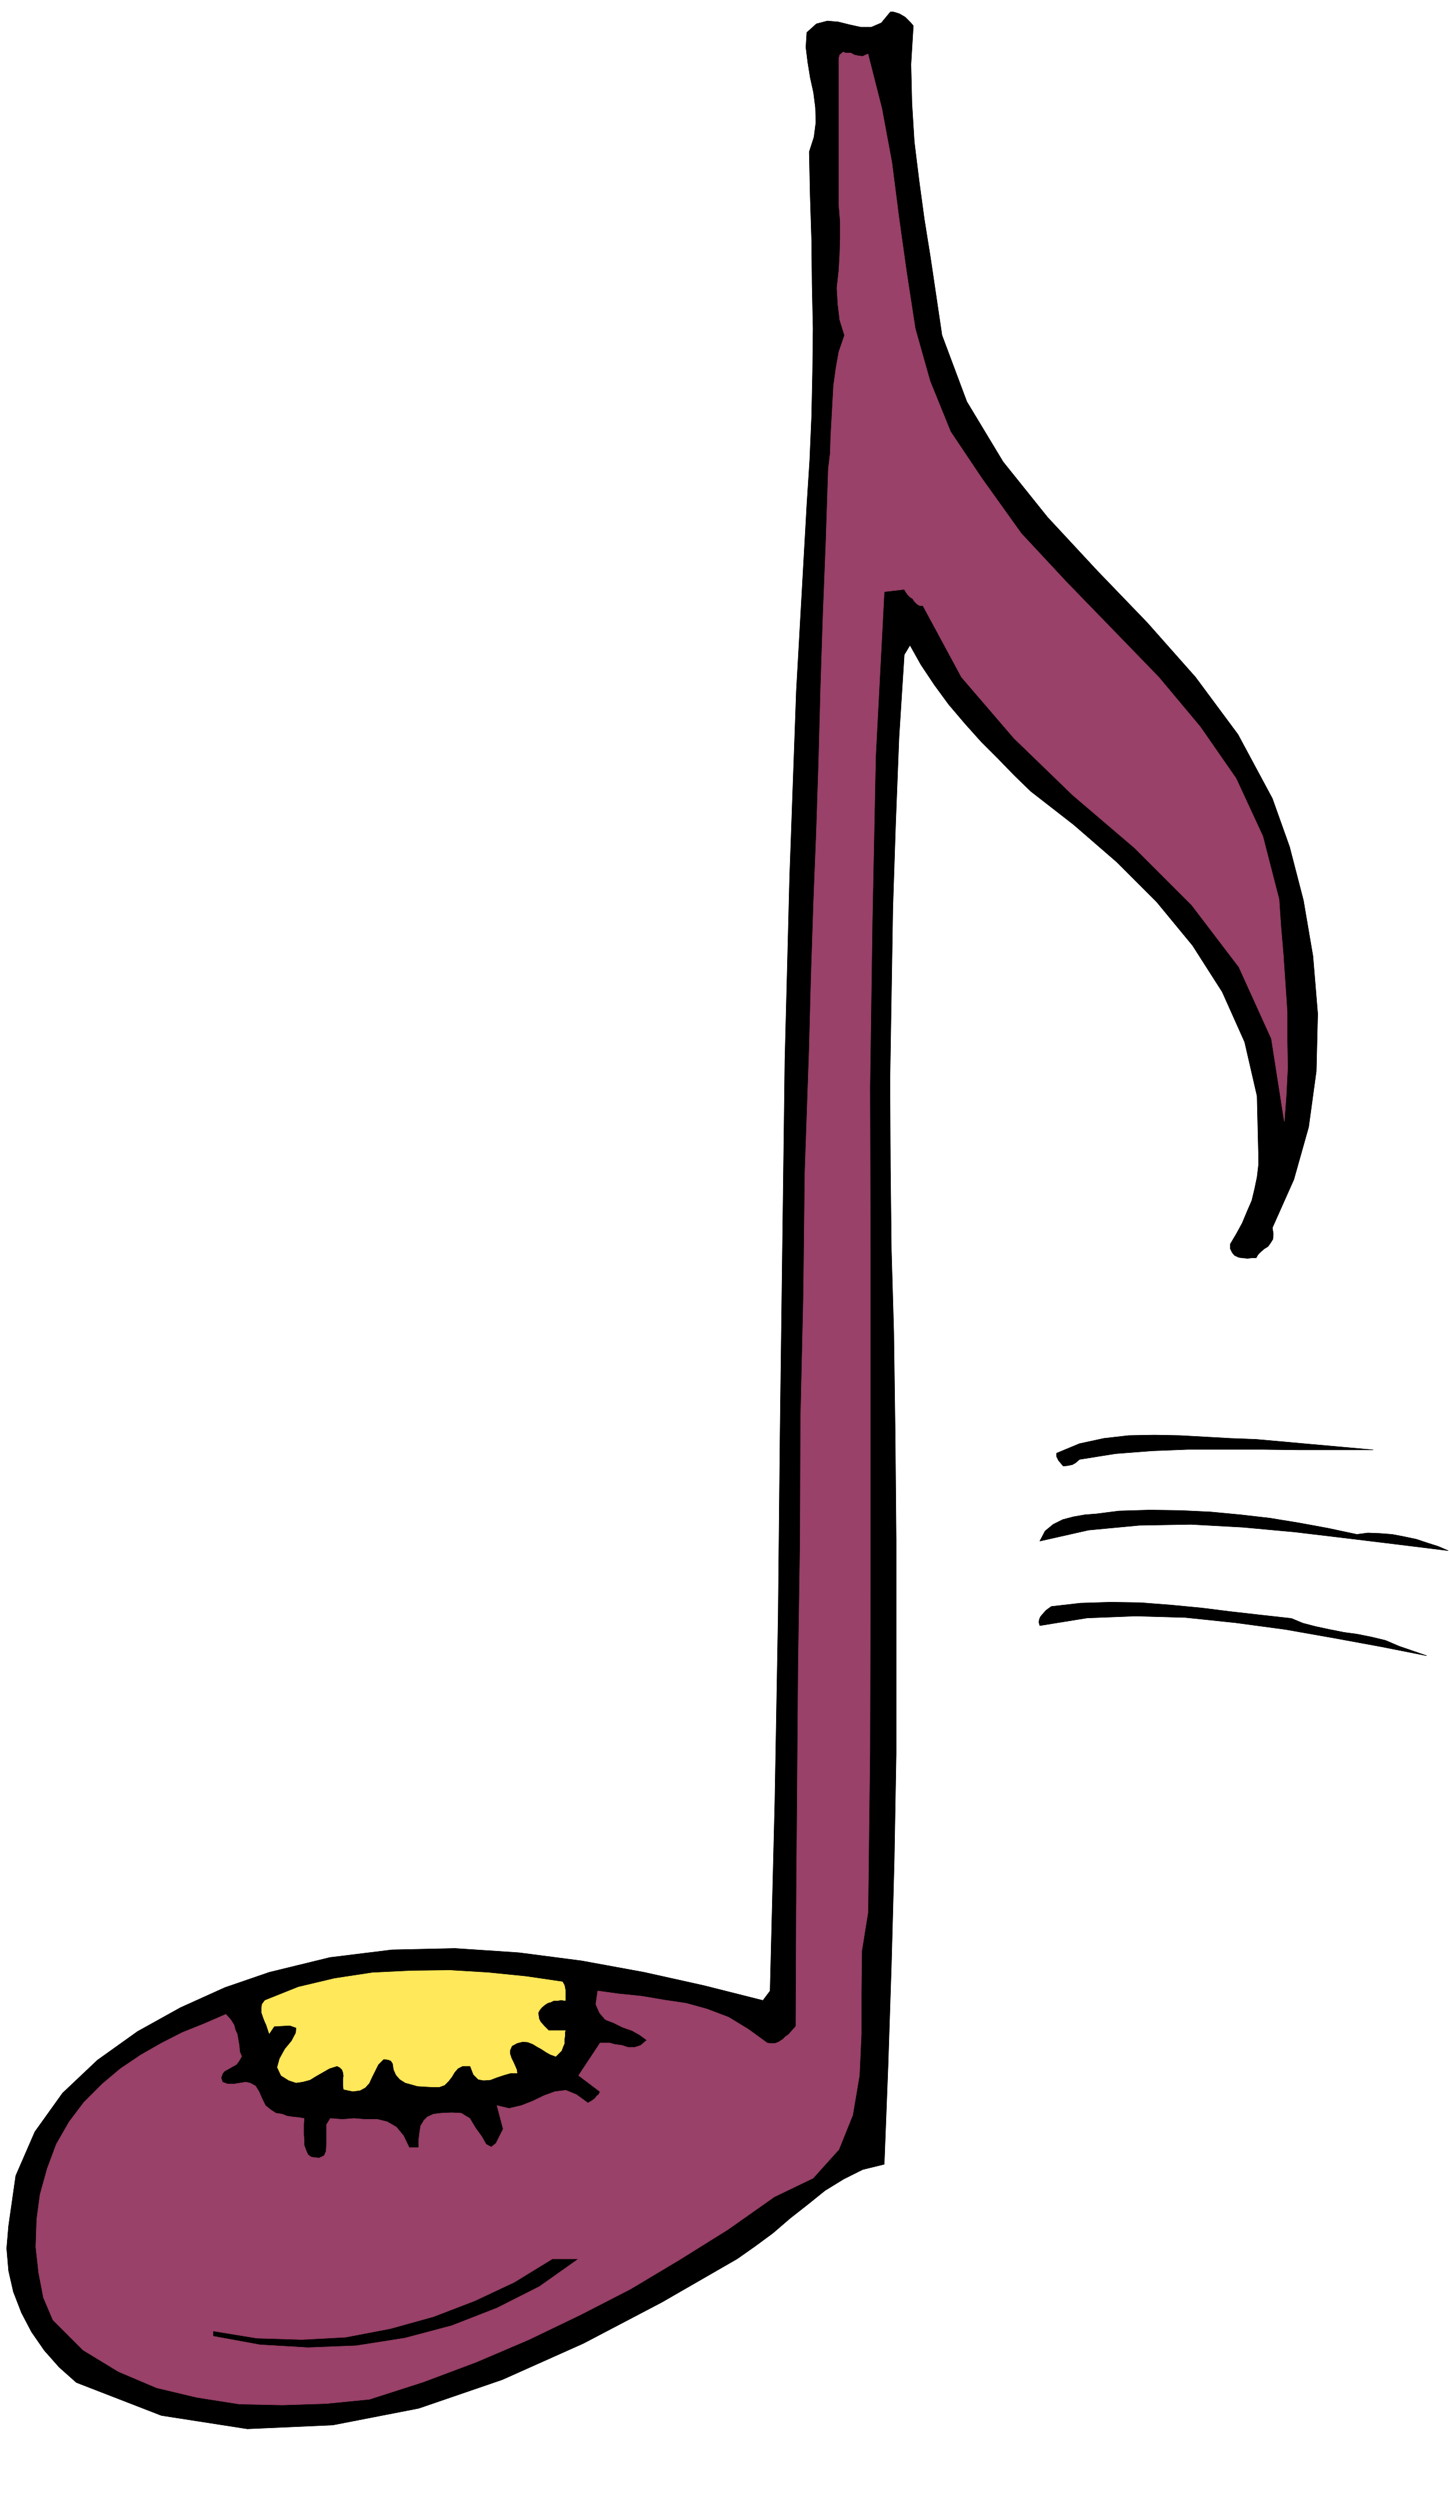 <svg xmlns="http://www.w3.org/2000/svg" fill-rule="evenodd" height="845.941" preserveAspectRatio="none" stroke-linecap="round" viewBox="0 0 3035 5235" width="490.455"><style>.brush0{fill:#fff}</style><path d="m1913 54-5 81 2 81 5 81 10 81 11 81 13 81 12 81 12 81 52 139 76 126 93 116 104 112 105 109 101 114 89 120 72 134 36 101 29 112 20 117 10 121-3 120-16 117-31 110-45 101 2 13-1 11-5 8-5 7-8 5-7 6-6 6-4 7h-9l-9 1-10-1-8-1-9-4-5-6-4-8v-10l13-22 12-22 10-24 10-23 6-25 5-24 3-25v-24l-3-121-26-113-47-105-62-97-75-91-84-84-90-78-90-70-34-33-34-35-36-36-34-38-34-40-30-41-28-42-23-41-12 20-11 173-7 178-6 180-3 182-3 180 1 179 2 175 5 171 3 214 2 221v449l-4 222-6 220-7 212-8 205-45 11-40 20-39 24-36 29-37 29-36 31-38 28-37 26-158 91-164 86-170 76-175 60-180 35-179 8-180-28-178-69-36-32-31-35-27-39-21-40-17-44-10-44-4-47 4-47 15-105 40-92 58-81 73-69 84-60 90-50 93-42 93-32 127-31 130-16 132-3 134 9 131 17 131 24 126 28 123 31 15-20 10-396 7-391 4-388 5-386 5-387 10-386 14-388 22-390 6-93 4-92 2-93 1-91-2-93-1-92-3-93-2-92 10-31 4-31-1-31-4-31-7-32-5-31-4-32 2-31 20-18 23-6 23 2 24 6 23 5h22l21-9 19-23h6l7 2 6 2 7 4 5 3 6 6 5 5 6 7zm963 2982h-155l-78-1h-154l-76 3-77 6-75 12-8 7-7 4-10 2-9 1-5-6-5-6-4-8v-7l48-20 51-11 52-6 54-1 53 1 54 3 53 3 53 2 245 22zm-34 177 23-3 25 1 26 2 26 5 24 5 24 8 22 7 21 9-105-13-107-13-109-13-109-10-109-6-108 2-106 10-102 23 11-21 17-14 20-10 23-6 23-4 25-2 23-3 24-3 65-2 64 1 63 3 63 6 61 7 61 10 60 11 61 13zm-137 176 24 10 27 7 28 6 30 6 29 4 30 6 29 7 28 12 58 20-96-19-98-18-102-18-104-14-105-11-104-3-102 4-99 16-2-7 1-6 2-5 4-5 8-9 11-8 61-7 63-2 63 1 64 5 63 6 64 8 62 7 63 7z" style="fill:#000;stroke:#000;stroke-width:1;stroke-linejoin:round"/><path d="M1818 113h0l29 114 21 113 15 117 16 114 18 117 31 110 43 106 65 97 83 116 95 102 98 101 95 98 87 104 75 108 56 121 34 132 4 59 5 58 4 59 4 60v59l1 58-3 58-4 54-27-173-68-150-99-130-119-119-130-111-123-119-110-128-81-150h-7l-5-3-6-6-3-5-6-4-5-5-4-6-3-5-42 5-18 345-7 344-5 349 1 350v697l-1 345-4 335-13 81-1 84v91l-4 86-14 83-29 72-54 60-81 39-98 69-101 63-102 61-105 54-108 52-110 47-112 42-112 36-91 9-92 3-90-2-89-14-84-20-80-34-74-45-63-63-20-47-10-52-6-54 2-58 7-52 15-54 19-51 27-47 31-41 38-38 38-32 43-29 42-24 45-23 45-18 46-20 10 11 7 11 3 11 4 9 2 12 2 11 1 13 4 10-5 9-6 8-9 5-7 4-9 5-4 5-3 9 3 9 11 4h13l12-2 13-2 9 2 11 6 7 11 7 16 7 14 11 9 11 7 13 2 10 4 13 2 11 1 12 2-1 13v21l1 11v11l4 11 4 9 7 5 16 2 11-5 4-9 1-15v-41l8-13 25 2 25-2 23 2h26l20 5 19 11 15 18 12 25h20v-16l2-16 2-13 7-12 7-7 13-6 16-2 22-1 20 1 18 11 12 20 13 18 9 16 11 6 10-8 15-30-13-49 25 6 26-6 23-9 25-12 22-8 23-3 22 9 25 18 2-2 4-2 3-2 4-3 2-2 3-4 4-3 3-6-45-34 45-68h20l11 3 15 2 12 4h15l12-4 13-11-15-11-16-9-20-7-18-9-18-7-12-14-8-18 4-28 43 6 49 5 47 8 47 7 43 12 45 17 41 25 40 29 7 1h9l8-3 9-6 5-5 7-5 7-8 8-9 1-245 2-252 2-256 4-259 1-260 6-259 3-258 9-258 4-151 5-152 6-151 5-153 4-151 5-152 6-151 5-153 4-33 1-34 2-36 2-36 2-36 5-36 6-34 12-35-10-32-4-33-2-34 4-36 2-34 1-34v-35l-3-36V122l2-7 7-6 5 2h11l7 4 9 2 9 1 11-5zm-606 4617-82 58-89 45-95 37-98 26-102 16-101 4-101-6-98-18v-11l92 15 94 3 92-5 94-18 90-25 86-33 83-39 80-49h55z" style="stroke:#994168;stroke-width:1;stroke-linejoin:round;fill:#994168"/><path style="stroke:#ffe859;stroke-width:1;stroke-linejoin:round;fill:#ffe859" d="m1178 4150 4 7 2 10v22l-9-1-7 1h-8l-6 3-7 2-6 4-6 5-5 6-3 6 1 7 1 6 3 6 8 9 9 9h35l-1 4v7l-1 7v9l-3 7-3 8-6 6-6 6-11-4-9-5-9-6-9-5-10-6-10-4-11-1-12 3-11 6-4 9v8l3 9 4 8 4 9 3 7 1 7h-14l-14 4-15 5-13 5-14 1-11-2-10-10-7-18h-16l-10 5-7 8-6 10-7 9-8 8-11 4h-14l-17-1-15-1-14-4-11-3-11-7-8-9-5-11-2-13-4-6-5-2-6-1h-5l-11 11-7 14-6 12-6 13-8 9-11 6-15 2-19-4-1-8v-14l1-6-1-7-2-6-5-5-6-3-16 5-14 8-14 8-13 8-15 4-14 2-15-5-16-10-8-17 5-18 11-20 14-17 9-17 1-11-14-5-33 2-10 15-3-9-3-9-4-9-3-8-3-9v-8l1-9 6-8 70-28 76-18 79-12 82-4 81-1 81 5 79 8 75 11z"/></svg>
